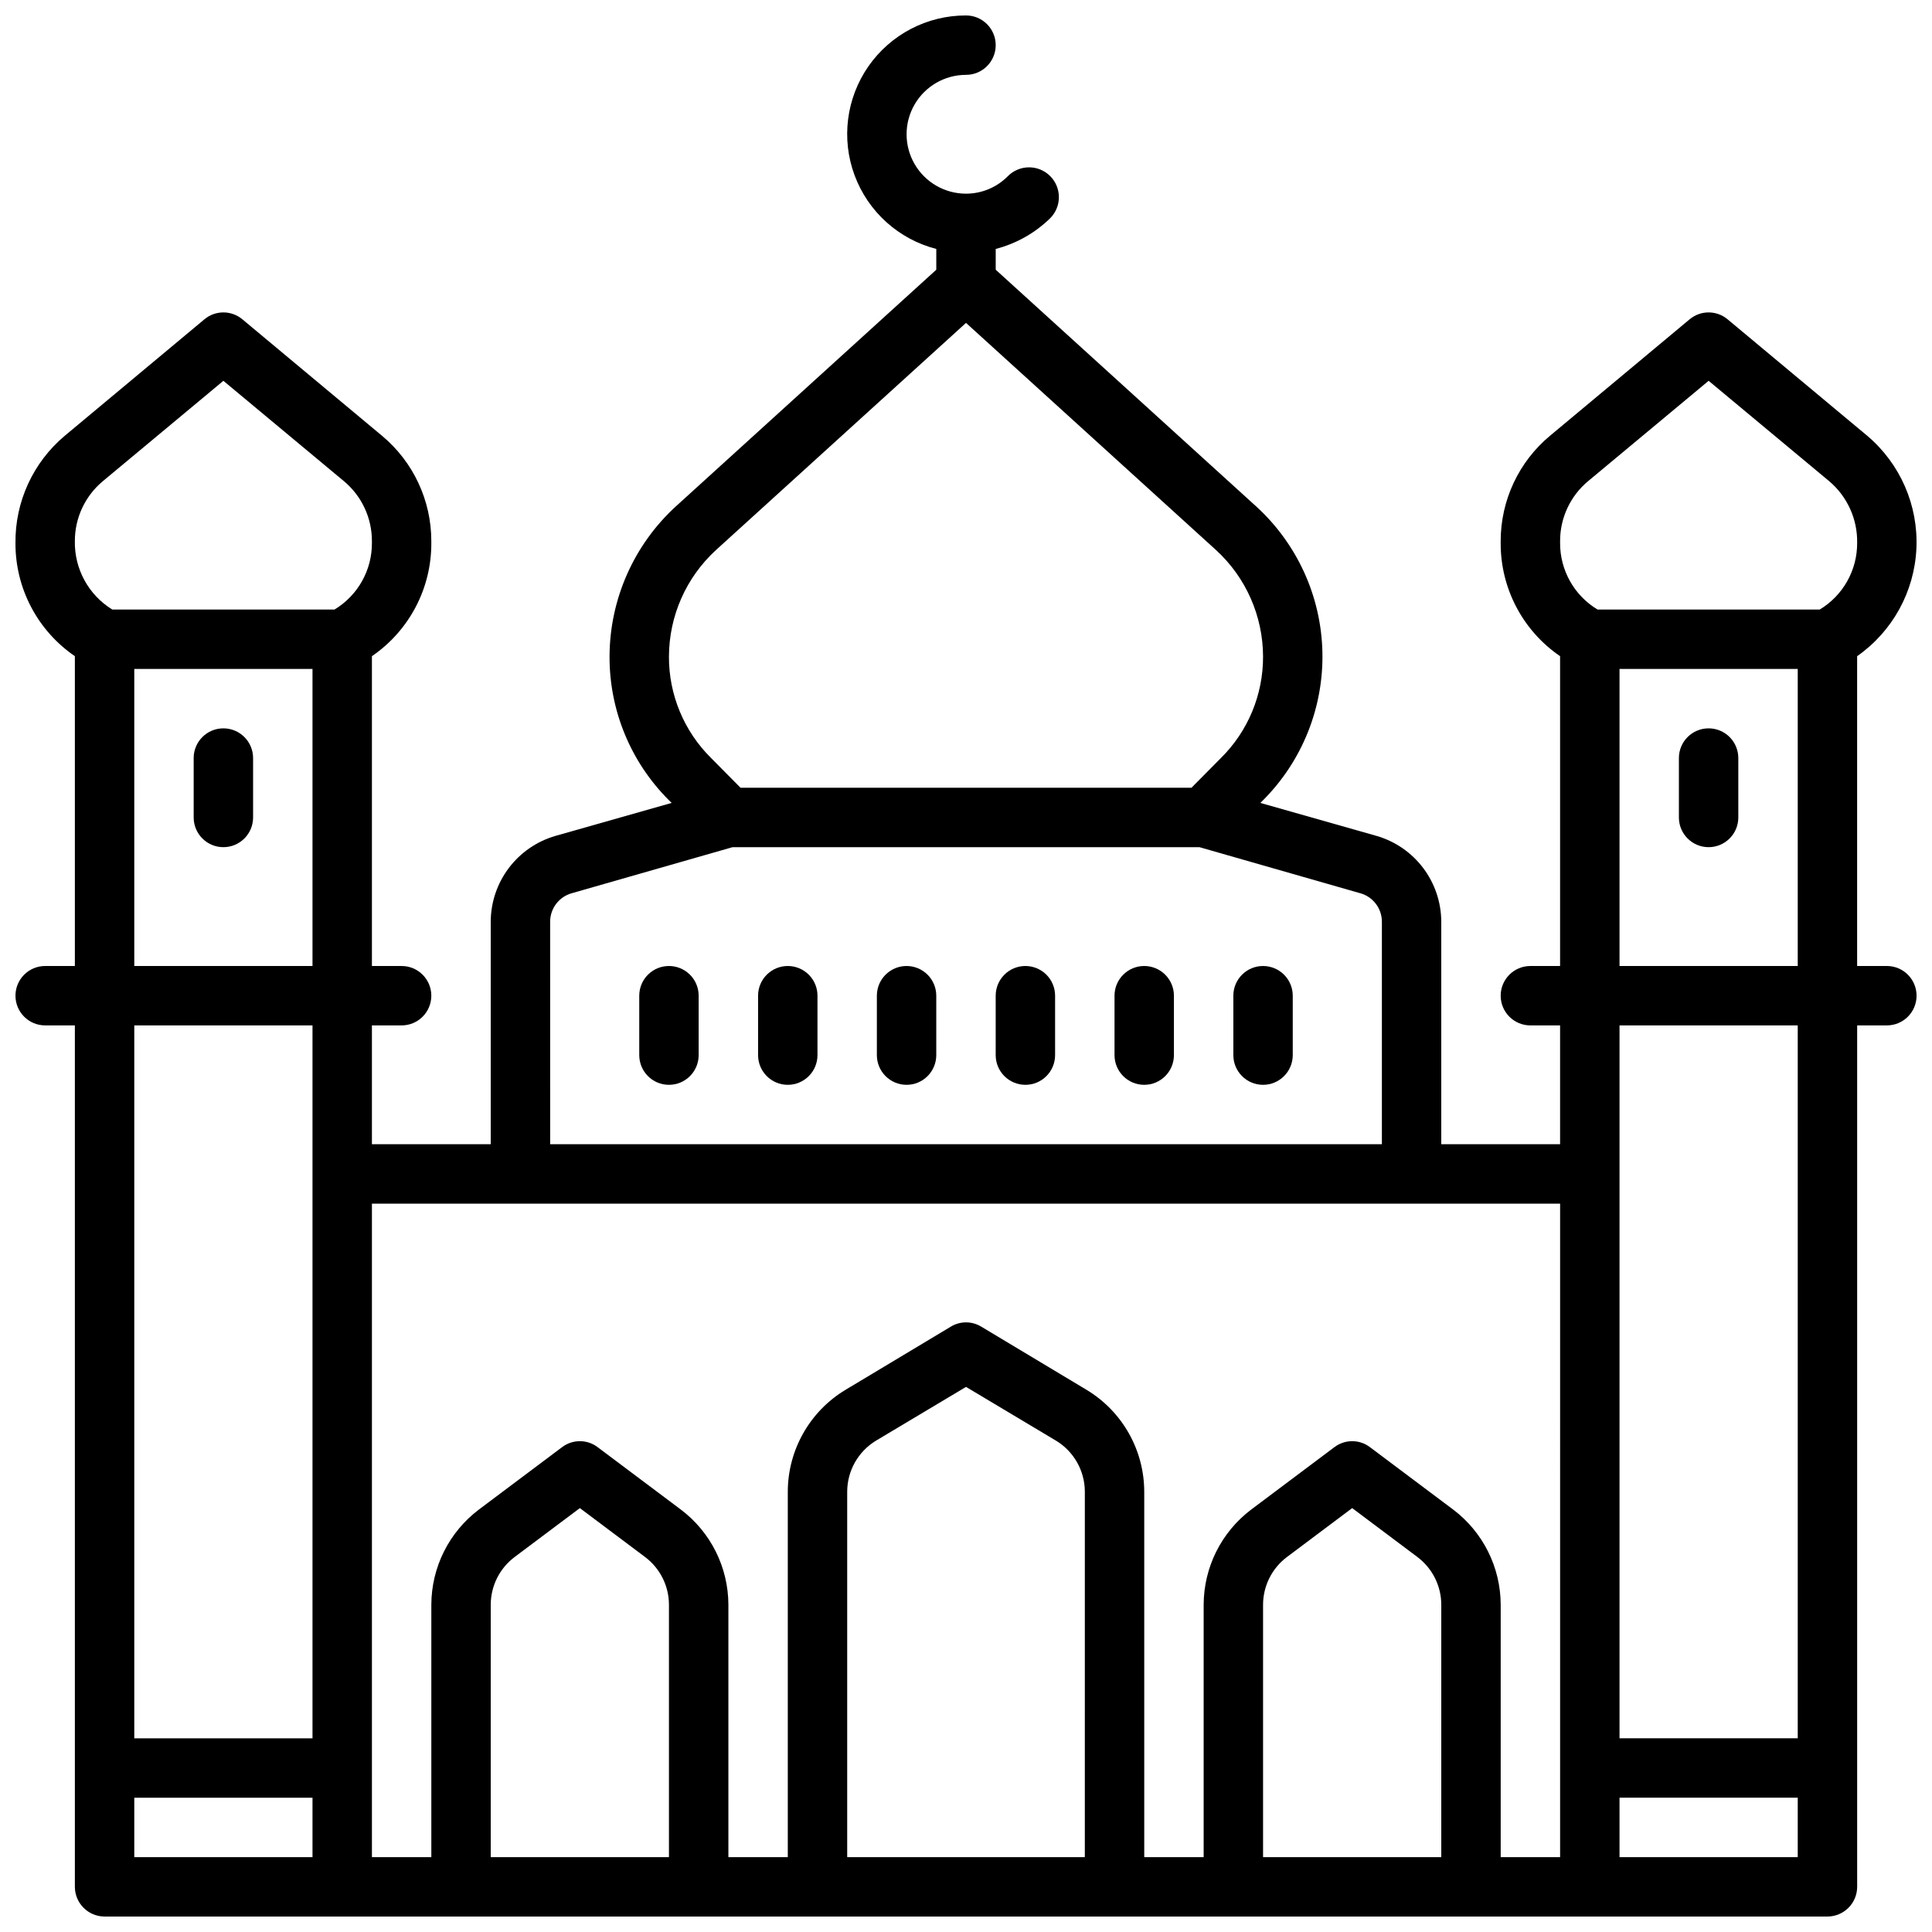 <?xml version="1.0" encoding="UTF-8"?>
<!-- Uploaded to: ICON Repo, www.svgrepo.com, Generator: ICON Repo Mixer Tools -->
<svg width="800px" height="800px" version="1.1" viewBox="144 144 512 512" xmlns="http://www.w3.org/2000/svg">
 <defs>
  <clipPath id="a">
   <path d="m148.09 148.09h503.81v503.81h-503.81z"/>
  </clipPath>
 </defs>
 <path d="m203.2 337.02c-4.348 0-7.875 3.523-7.875 7.871v15.742c0 4.348 3.527 7.875 7.875 7.875 4.348 0 7.871-3.527 7.871-7.875v-15.742c0-2.09-0.828-4.09-2.305-5.566s-3.481-2.305-5.566-2.305z"/>
 <g clip-path="url(#a)">
  <path d="m644.03 400h-7.871v-82.105c9.379-6.566 15.184-17.109 15.707-28.547 0.523-11.438-4.289-22.469-13.031-29.863l-37-30.859c-2.914-2.441-7.16-2.441-10.074 0l-37 30.859c-8.27 6.891-13.055 17.098-13.066 27.867v0.551c-0.051 11.988 5.844 23.223 15.742 29.992v82.105h-7.871c-4.348 0-7.871 3.523-7.871 7.871s3.523 7.871 7.871 7.871h7.871v31.488h-31.488v-58.961c-0.016-5.137-1.695-10.133-4.789-14.234-3.094-4.102-7.434-7.09-12.371-8.516l-30.781-8.738 0.707-0.707h0.004c10.402-10.426 16.086-24.652 15.727-39.371-0.355-14.723-6.723-28.656-17.617-38.562l-68.957-62.664v-5.512 0.004c5.426-1.402 10.391-4.195 14.406-8.109 1.492-1.48 2.332-3.492 2.336-5.594 0.004-2.106-0.828-4.121-2.312-5.606-1.488-1.488-3.504-2.32-5.606-2.316-2.102 0.004-4.117 0.844-5.598 2.336-2.93 2.973-6.926 4.644-11.098 4.644-5.625 0-10.824-3-13.637-7.871s-2.812-10.871 0-15.742c2.812-4.871 8.012-7.875 13.637-7.875 4.348 0 7.871-3.523 7.871-7.871s-3.523-7.871-7.871-7.871c-10.301-0.02-19.957 5.012-25.848 13.461-5.887 8.453-7.262 19.254-3.676 28.91 3.586 9.656 11.672 16.941 21.648 19.504v5.512l-68.957 62.66c-11.195 10.223-17.594 24.672-17.633 39.832-0.051 14.293 5.617 28.012 15.742 38.102l0.707 0.707-30.781 8.738h0.004c-4.938 1.426-9.277 4.414-12.371 8.516-3.094 4.102-4.773 9.098-4.789 14.234v58.961h-31.488v-31.488h7.871c4.348 0 7.871-3.523 7.871-7.871s-3.523-7.871-7.871-7.871h-7.871v-82.105c9.898-6.769 15.797-18.004 15.742-29.992v-0.551c-0.012-10.77-4.797-20.977-13.066-27.867l-37-30.859c-2.914-2.441-7.16-2.441-10.074 0l-37 30.859c-8.383 7.043-13.18 17.465-13.066 28.418-0.051 11.988 5.848 23.223 15.742 29.992v82.105h-7.871c-4.348 0-7.871 3.523-7.871 7.871s3.523 7.871 7.871 7.871h7.871v228.29c0.016 4.344 3.531 7.859 7.875 7.871h456.58c4.34-0.012 7.859-3.527 7.871-7.871v-228.29h7.871c4.348 0 7.871-3.523 7.871-7.871s-3.523-7.871-7.871-7.871zm-322.75-82.027c0.031-10.719 4.539-20.938 12.438-28.184l66.285-60.219 66.281 60.219c7.898 7.246 12.406 17.465 12.438 28.184 0.043 10.109-3.984 19.816-11.18 26.922l-7.793 7.871h-119.5l-7.793-7.871c-7.195-7.106-11.223-16.812-11.18-26.922zm-31.488 70.297c0-3.523 2.352-6.617 5.746-7.559l42.59-12.199h123.75l42.586 12.203 0.004-0.004c3.394 0.941 5.746 4.035 5.746 7.559v58.961h-220.42zm-62.977 247.89h-47.23v-15.746h47.23zm0-31.488h-47.23v-188.93h47.23zm0-204.67h-47.23v-78.723h47.23zm5.824-94.465h-58.879c-6.301-3.871-10.078-10.793-9.922-18.184 0-6.113 2.711-11.906 7.402-15.824l31.961-26.609 31.961 26.609c4.688 3.918 7.398 9.711 7.398 15.824v0.551c0.031 7.215-3.738 13.91-9.918 17.633zm88.641 330.62h-47.23v-66.914c0.016-4.949 2.344-9.609 6.297-12.594l17.32-12.988 17.32 12.988h-0.004c3.953 2.984 6.281 7.644 6.297 12.594zm110.21 0h-62.973v-96.828c0.004-5.535 2.898-10.668 7.633-13.539l23.855-14.246 23.852 14.25v-0.004c4.734 2.871 7.629 8.004 7.637 13.539zm94.465 0h-47.23v-66.914c0.016-4.949 2.344-9.609 6.297-12.594l17.32-12.988 17.32 12.988h-0.004c3.953 2.984 6.281 7.644 6.297 12.594zm31.488 0h-15.742v-66.914c-0.031-9.902-4.691-19.223-12.594-25.191l-22.043-16.531c-2.789-2.125-6.656-2.125-9.445 0l-22.043 16.531c-7.902 5.969-12.562 15.289-12.594 25.191v66.914h-15.746v-96.828c-0.016-11.051-5.805-21.293-15.273-27l-27.945-16.766c-2.465-1.496-5.559-1.496-8.027 0l-27.945 16.766c-9.465 5.707-15.258 15.949-15.273 27v96.828h-15.742v-66.914c-0.031-9.902-4.691-19.223-12.598-25.191l-22.043-16.531h0.004c-2.793-2.125-6.656-2.125-9.449 0l-22.043 16.531h0.004c-7.906 5.969-12.566 15.289-12.598 25.191v66.914h-15.742v-173.18h314.88zm62.977 0h-47.23v-15.746h47.23zm0-31.488h-47.23v-188.93h47.23zm0-204.67h-47.23v-78.723h47.23zm5.824-94.465h-58.879c-6.184-3.723-9.949-10.418-9.922-17.633v-0.551c0-6.113 2.711-11.906 7.402-15.824l31.961-26.609 31.961 26.609h-0.004c4.809 4.066 7.523 10.082 7.402 16.375 0.031 7.215-3.738 13.91-9.918 17.633z"/>
 </g>
 <path d="m596.8 337.02c-4.348 0-7.875 3.523-7.875 7.871v15.742c0 4.348 3.527 7.875 7.875 7.875 4.348 0 7.871-3.527 7.871-7.875v-15.742c0-2.09-0.832-4.09-2.305-5.566-1.477-1.477-3.481-2.305-5.566-2.305z"/>
 <path d="m384.25 400c-4.348 0-7.871 3.523-7.871 7.871v15.742c0 4.348 3.523 7.875 7.871 7.875s7.871-3.527 7.871-7.875v-15.742c0-2.09-0.828-4.09-2.305-5.566-1.477-1.477-3.477-2.305-5.566-2.305z"/>
 <path d="m352.77 400c-4.348 0-7.871 3.523-7.871 7.871v15.742c0 4.348 3.523 7.875 7.871 7.875s7.871-3.527 7.871-7.875v-15.742c0-2.09-0.828-4.09-2.305-5.566-1.477-1.477-3.477-2.305-5.566-2.305z"/>
 <path d="m321.28 400c-4.348 0-7.871 3.523-7.871 7.871v15.742c0 4.348 3.523 7.875 7.871 7.875s7.871-3.527 7.871-7.875v-15.742c0-2.09-0.828-4.09-2.305-5.566-1.477-1.477-3.477-2.305-5.566-2.305z"/>
 <path d="m415.74 400c-4.348 0-7.871 3.523-7.871 7.871v15.742c0 4.348 3.523 7.875 7.871 7.875 4.348 0 7.871-3.527 7.871-7.875v-15.742c0-2.09-0.828-4.09-2.305-5.566-1.477-1.477-3.477-2.305-5.566-2.305z"/>
 <path d="m447.23 400c-4.348 0-7.871 3.523-7.871 7.871v15.742c0 4.348 3.523 7.875 7.871 7.875 4.348 0 7.871-3.527 7.871-7.875v-15.742c0-2.09-0.828-4.09-2.305-5.566-1.477-1.477-3.477-2.305-5.566-2.305z"/>
 <path d="m478.72 400c-4.348 0-7.871 3.523-7.871 7.871v15.742c0 4.348 3.523 7.875 7.871 7.875s7.871-3.527 7.871-7.875v-15.742c0-2.09-0.828-4.09-2.305-5.566-1.477-1.477-3.481-2.305-5.566-2.305z"/>
</svg>